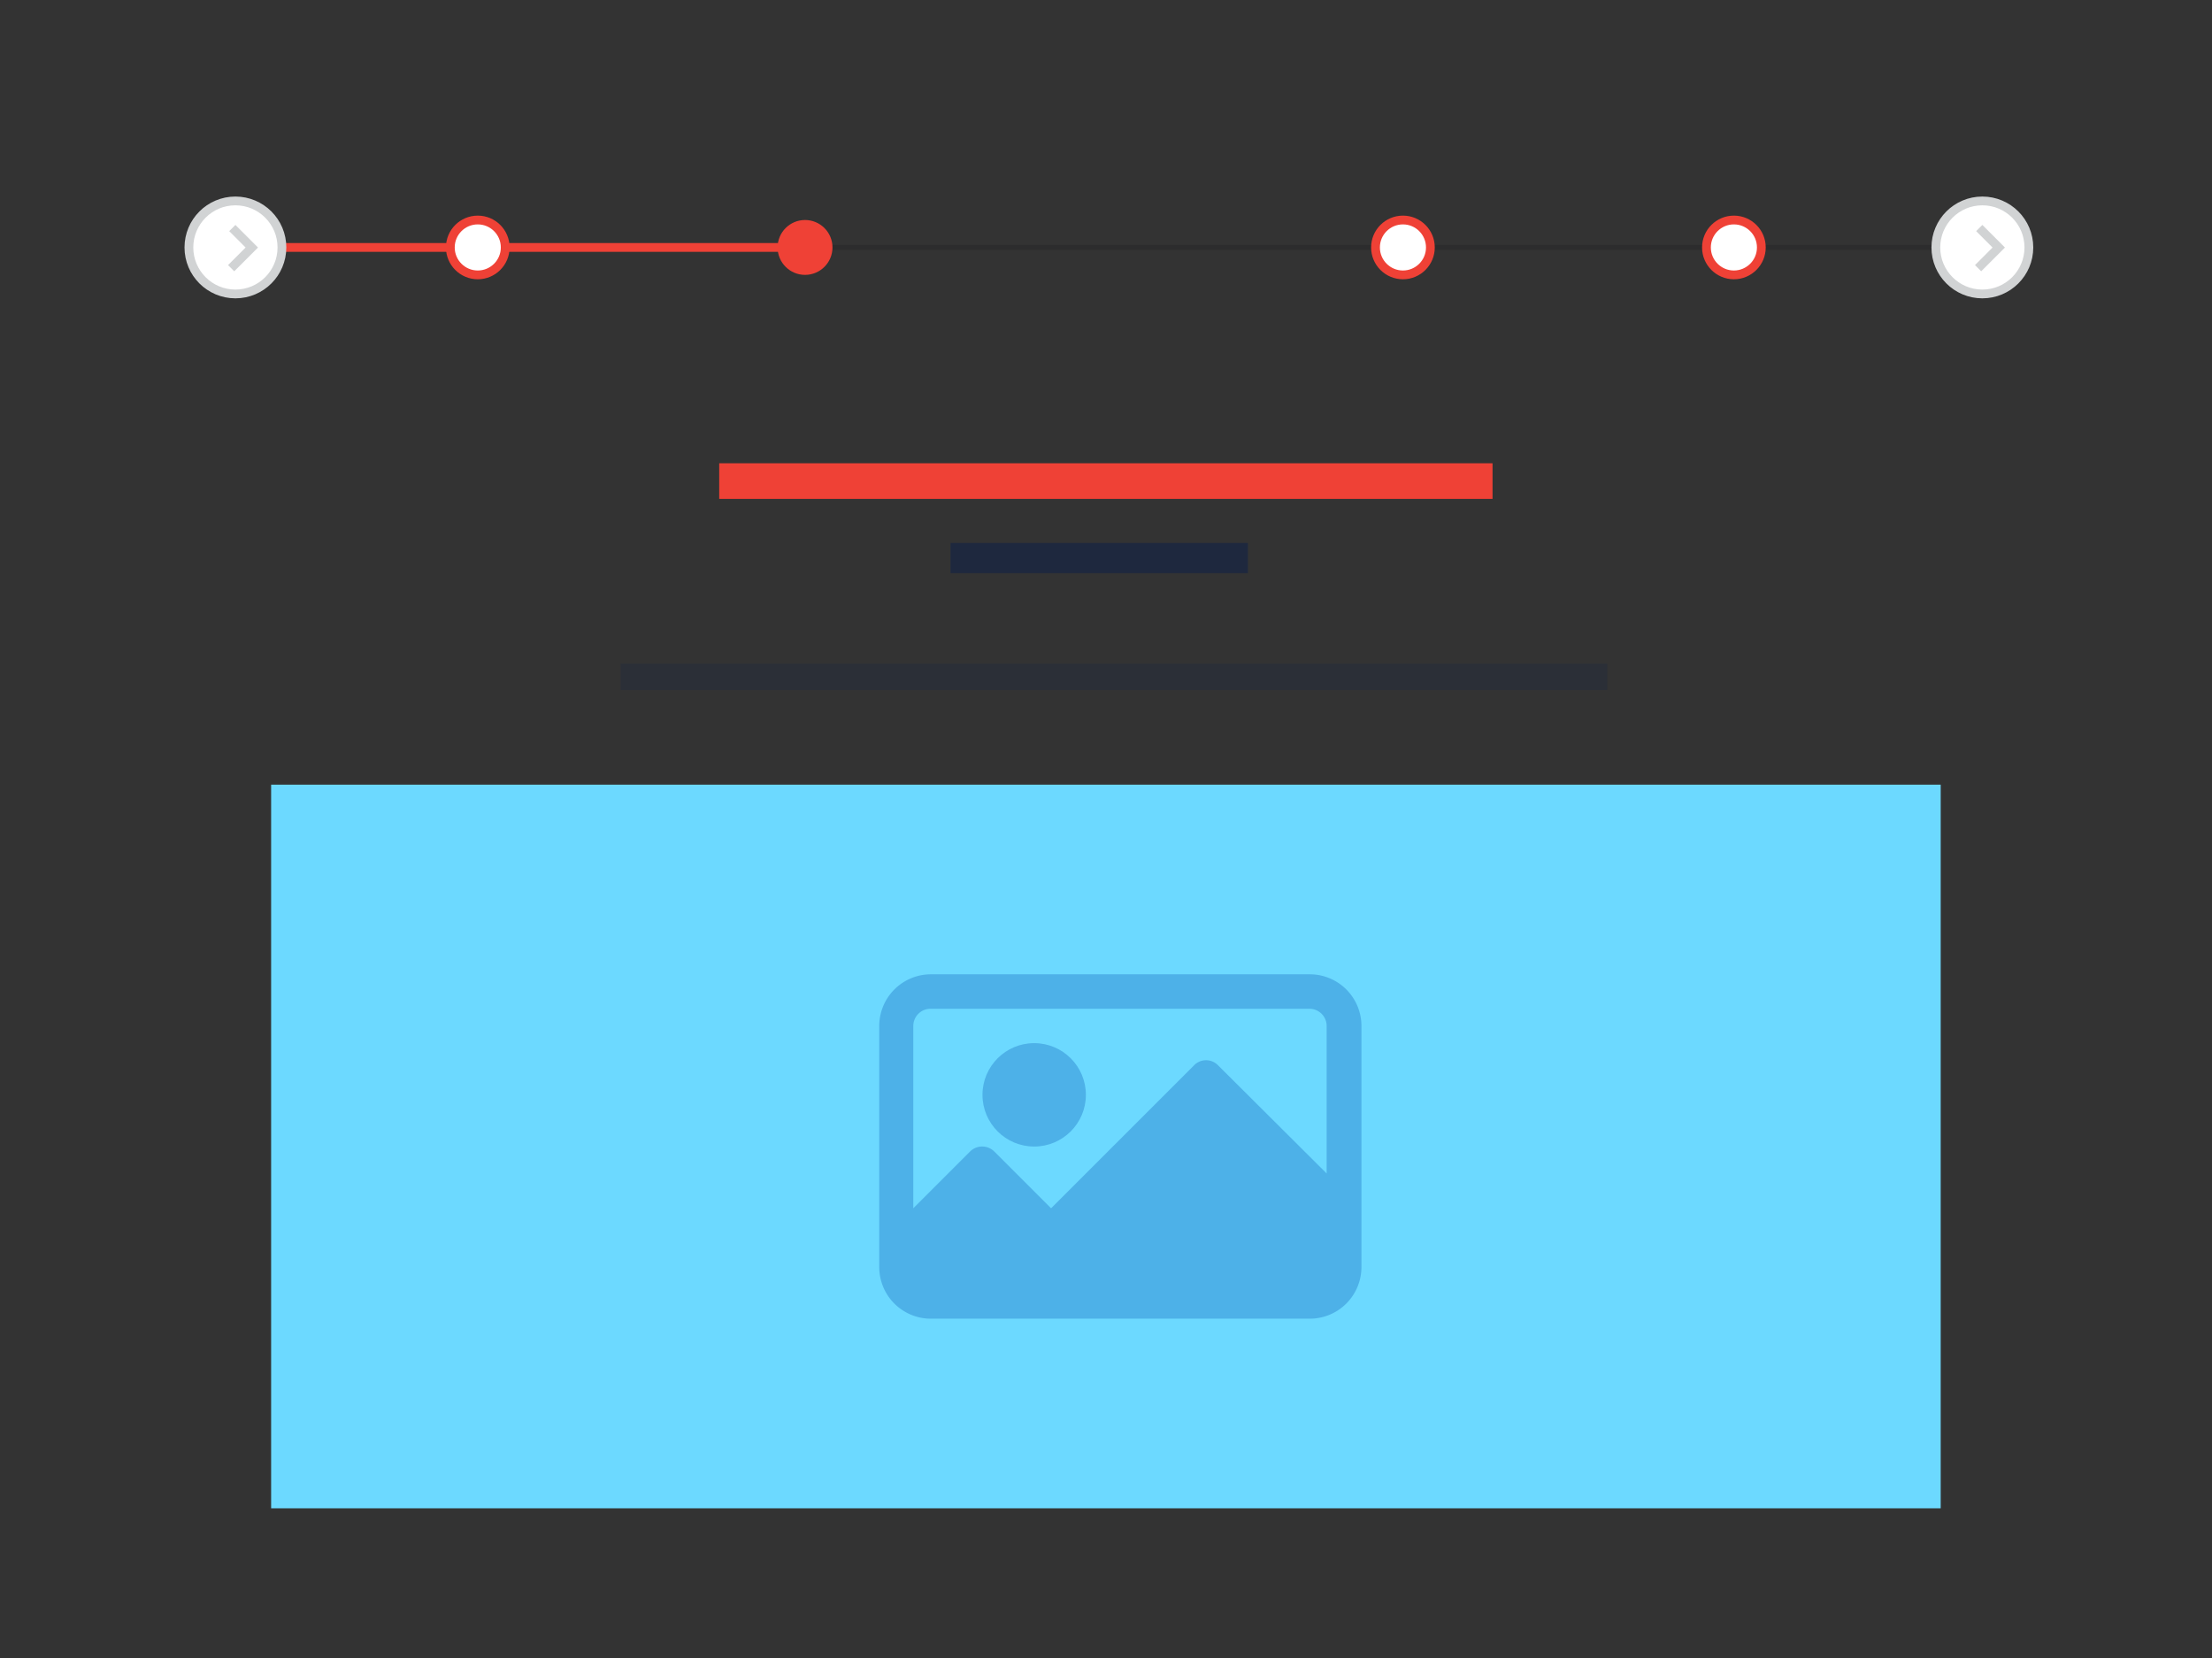 <?xml version="1.0" encoding="UTF-8"?>
<svg xmlns="http://www.w3.org/2000/svg" width="264.41" height="198.24" viewBox="0 0 264.41 198.24">
  <rect x="0" y="0" width="264.41" height="198.24" fill="#333333" stroke="none"/>
  <g id="Layer_2" data-name="Layer 2">
    <g id="Layer_1-2" data-name="Layer 1">
      <g id="Style17">
        <rect width="264.41" height="198.24" style="fill:none"></rect>
        <line x1="32.41" y1="29.58" x2="231.97" y2="29.58" style="fill:none;stroke:#222123;stroke-miterlimit:10;stroke-width:0.574px;opacity:0.38"></line>
        <line x1="32.41" y1="29.58" x2="96.23" y2="29.58" style="fill:none;stroke:#ef4136;stroke-miterlimit:10;stroke-width:1.049px"></line>
        <circle cx="57.11" cy="29.58" r="3.28" style="fill:#fff;stroke:#ef4136;stroke-miterlimit:10;stroke-width:1.049px"></circle>
        <circle cx="96.23" cy="29.58" r="3.28" style="fill:#ef4136"></circle>
        <circle cx="167.7" cy="29.58" r="3.28" style="fill:#fff;stroke:#ef4136;stroke-miterlimit:10;stroke-width:1.049px"></circle>
        <circle cx="207.26" cy="29.58" r="3.28" style="fill:#fff;stroke:#ef4136;stroke-miterlimit:10;stroke-width:1.049px"></circle>
        <circle cx="28.14" cy="29.58" r="5.56" style="fill:#fff;stroke:#d1d3d4;stroke-miterlimit:10;stroke-width:1.049px"></circle>
        <polyline points="27.77 27.26 30.1 29.59 27.63 32.06" style="fill:#fff;stroke:#d1d3d4;stroke-miterlimit:10;stroke-width:1.049px"></polyline>
        <circle cx="236.96" cy="29.58" r="5.56" style="fill:#fff;stroke:#d1d3d4;stroke-miterlimit:10;stroke-width:1.049px"></circle>
        <polyline points="236.59 27.26 238.92 29.59 236.45 32.06" style="fill:#fff;stroke:#d1d3d4;stroke-miterlimit:10;stroke-width:1.049px"></polyline>
        <rect x="85.97" y="55.38" width="92.44" height="4.26" style="fill:#ef4136"></rect>
        <rect x="113.62" y="64.91" width="35.55" height="3.61" style="fill:#112247;opacity:0.58"></rect>
        <rect x="74.19" y="79.33" width="117.94" height="3.17" style="fill:#112247;opacity:0.22"></rect>
        <rect x="32.41" y="93.8" width="199.57" height="86.51" style="fill:#6cd9ff"></rect>
        <path d="M156.56,116.47H111.27a6.18,6.18,0,0,0-6.17,6.18v28.82a6.17,6.17,0,0,0,6.17,6.17h45.29a6.18,6.18,0,0,0,6.18-6.17V122.65A6.18,6.18,0,0,0,156.56,116.47Zm2.06,23.85-13-12.95a2,2,0,0,0-2.91,0l-17.07,17.07-6.78-6.78a2.06,2.06,0,0,0-2.91,0l-6.78,6.78V122.65a2.06,2.06,0,0,1,2.06-2.06h45.29a2.06,2.06,0,0,1,2.06,2.06v17.67Z" style="fill:#4db1e8"></path>
        <circle cx="123.62" cy="130.88" r="6.18" style="fill:#4db1e8"></circle>
      </g>
    </g>
  </g>
</svg>
